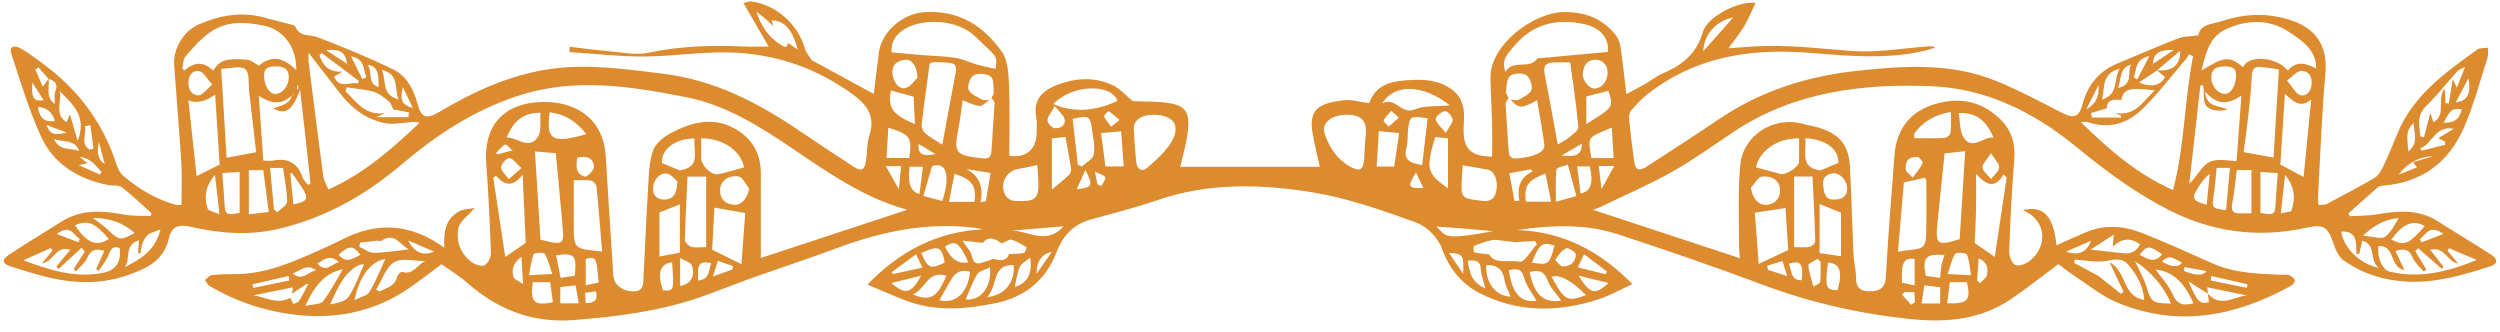 <svg width="188" height="25" viewBox="0 0 188 25" fill="none" xmlns="http://www.w3.org/2000/svg">
<g id="Divider">
<path id="Vector" d="M187.354 19.164C186.026 18.3 184.659 17.497 183.324 16.641C181.865 15.705 180.306 15.853 178.71 16.123C178.05 16.234 177.367 16.217 176.695 16.258C176.665 16.186 176.635 16.116 176.605 16.045C177.343 15.385 178.078 14.72 178.826 14.07C178.914 13.993 179.07 13.971 179.196 13.961C182.102 13.743 184.131 12.219 185.268 9.639C186.018 7.935 186.49 6.107 187.066 4.329C187.139 4.103 187.09 3.837 187.098 3.59C186.823 3.631 186.485 3.585 186.284 3.73C183.877 5.467 181.44 7.184 180.27 10.085C179.925 10.938 179.565 11.787 179.168 12.618C179.024 12.917 178.804 13.242 178.528 13.403C177.369 14.079 176.179 14.704 174.989 15.329C174.821 15.417 174.597 15.394 174.362 15.429C174.338 15.201 174.302 15.047 174.31 14.894C174.485 11.763 174.593 8.628 174.871 5.506C175.042 3.587 174.266 2.219 172.41 1.569C170.625 0.944 168.876 0.998 167.107 1.583C166.372 1.827 165.467 1.779 165.317 2.662C164.727 2.74 164.233 2.715 163.812 2.879C162.285 3.472 160.786 4.138 159.269 4.758C157.831 5.346 156.973 6.413 156.588 7.884C156.349 8.794 155.949 8.929 155.111 8.504C153.461 7.665 151.821 6.782 150.11 6.086C146.701 4.701 143.146 4.943 139.583 5.334C135.848 5.742 132.384 6.849 129.261 8.964C127.484 10.168 125.682 11.333 123.878 12.497C123.224 12.919 122.983 12.809 122.881 12.074C122.736 11.029 122.609 9.981 122.505 8.931C122.484 8.721 122.543 8.44 122.677 8.287C123.058 7.852 123.463 7.422 123.918 7.065C127.428 4.307 131.548 3.636 135.829 3.956C138.832 4.183 141.802 4.511 144.773 3.807C145.03 3.744 145.279 3.652 145.531 3.574C145.333 3.448 145.178 3.475 145.024 3.486C143.097 3.622 141.154 3.977 139.25 3.834C136.767 3.646 134.298 3.333 131.802 3.499C131.207 3.539 130.612 3.585 129.977 3.631C130.401 3.045 130.819 2.541 131.153 1.985C131.479 1.438 131.72 0.839 132.019 0.223C130.792 0.034 128.389 1.232 128.052 2.41C127.578 4.07 126.481 4.902 125.031 5.525C124.548 5.732 124.127 6.076 123.668 6.341C123.242 6.586 122.802 6.81 122.302 7.077C122.152 5.834 122.033 4.688 121.867 3.547C121.819 3.226 121.698 2.874 121.497 2.627C120.522 1.428 119.288 0.91 117.683 0.904C115.328 0.893 112.025 3.379 112.082 5.888C112.106 7.021 112.178 8.155 112.206 9.288C112.226 10.118 112.21 10.949 112.21 11.776C110.616 11.754 110.058 11.206 110.063 9.784C110.066 9.256 110.143 8.717 110.06 8.203C109.994 7.801 109.82 7.345 109.545 7.058C108.674 6.153 107.487 5.955 106.312 6.008C104.945 6.07 103.509 6.167 102.97 7.758C102.304 7.677 101.635 7.46 101.005 7.541C99.128 7.782 98.358 8.219 98.733 10.185C98.882 10.978 99.076 11.76 99.248 12.541H88.76C88.956 11.657 89.216 10.796 89.323 9.914C89.493 8.502 89.168 7.981 88.04 7.775C87.062 7.597 86.042 7.648 85.176 7.603C84.691 7.202 84.268 6.7 83.726 6.433C82.345 5.754 80.881 5.856 79.488 6.389C78.444 6.789 77.668 7.476 77.925 8.794C78.003 9.202 77.954 9.636 77.949 10.058C77.936 11.261 77.085 11.923 75.901 11.708C75.901 9.961 75.956 8.223 75.879 6.489C75.841 5.616 75.818 4.58 75.354 3.915C73.975 1.94 72.091 0.74 69.501 0.914C67.896 1.022 66.289 2.37 66.088 3.969C65.962 4.978 65.837 5.987 65.703 7.061C64.171 6.228 62.713 5.432 61.255 4.639C61.185 4.6 61.091 4.578 61.051 4.519C60.869 4.248 60.627 3.987 60.542 3.685C60.024 1.837 58.38 0.354 56.498 0.106C56.381 0.09 56.255 0.152 55.907 0.227C56.588 1.403 57.215 2.485 57.802 3.499C57.218 3.499 56.534 3.526 55.853 3.494C53.465 3.387 51.107 3.467 48.748 3.968C47.808 4.167 46.767 3.934 45.776 3.851C44.797 3.77 43.821 3.63 42.845 3.517C42.834 3.649 42.821 3.783 42.81 3.915C44.73 4.036 46.652 4.269 48.572 4.248C50.95 4.224 53.297 3.794 55.713 3.985C58.816 4.231 61.545 5.249 64.03 7.026C65.081 7.777 65.871 8.65 65.388 10.123C65.187 10.739 65.222 11.429 65.124 12.081C65.021 12.788 64.781 12.916 64.19 12.535C62.81 11.642 61.442 10.735 60.083 9.812C56.958 7.691 53.663 6 49.834 5.539C47.013 5.201 44.194 4.776 41.349 5.192C38.33 5.633 35.615 6.881 33.023 8.423C32.06 8.996 31.679 8.858 31.397 7.799C31.106 6.709 30.578 5.71 29.567 5.219C27.715 4.318 25.802 3.536 23.878 2.799C23.296 2.576 22.543 2.802 22.216 2.012C22.167 1.892 21.897 1.846 21.72 1.798C21.106 1.633 20.484 1.492 19.872 1.322C18.173 0.847 16.548 1.151 14.982 1.819C13.793 2.326 13.01 3.657 13.098 4.905C13.269 7.348 13.484 9.789 13.634 12.234C13.698 13.276 13.645 14.328 13.645 15.402C13.473 15.402 13.336 15.431 13.214 15.399C11.73 14.989 10.441 14.213 9.28 13.23C9.036 13.021 8.856 12.681 8.757 12.367C7.739 9.156 5.787 6.631 3.066 4.667C2.559 4.301 2.06 3.917 1.513 3.619C1.174 3.435 0.64 3.403 0.846 4.027C1.54 6.124 2.17 8.258 3.084 10.264C4.028 12.336 5.864 13.463 8.101 13.909C8.458 13.98 8.916 13.894 9.168 14.087C9.954 14.687 10.664 15.385 11.403 16.045C11.374 16.111 11.344 16.18 11.315 16.247C10.667 16.217 10.007 16.258 9.377 16.142C7.725 15.839 6.119 15.71 4.612 16.673C3.299 17.513 1.948 18.295 0.659 19.17C0.093 19.554 0.181 19.849 0.852 20.056C1.865 20.369 2.878 20.7 3.913 20.925C5.809 21.338 7.726 21.348 9.572 20.702C10.972 20.213 12.326 19.637 12.707 17.903C12.902 17.022 13.435 16.845 14.369 17.06C16.567 17.567 18.778 17.725 20.988 17.202C24.47 16.378 27.515 14.653 30.197 12.371C32.834 10.128 35.663 8.282 38.965 7.202C43.19 5.818 47.411 6.48 51.614 7.312C54.595 7.9 57.116 9.495 59.581 11.162C62.282 12.989 64.954 14.862 68.159 15.756C68.219 15.774 68.263 15.842 68.196 15.785C64.581 16.974 60.914 18.18 57.214 19.398C57.214 17.227 57.209 15.147 57.215 13.067C57.22 11.465 56.496 10.294 55.075 9.577C53.493 8.78 51.96 9.229 50.523 9.967C49.947 10.262 49.282 10.781 49.099 11.341C48.786 12.294 48.784 13.356 48.722 14.377C48.584 16.665 48.489 18.953 48.371 21.242C48.331 22.015 47.674 21.931 47.247 21.872C46.88 21.821 46.421 21.517 46.257 21.196C46.054 20.802 46.095 20.276 46.063 19.806C45.888 17.149 45.716 14.492 45.558 11.834C45.45 10.005 44.628 8.638 42.88 7.987C42.191 7.731 41.392 7.645 40.65 7.672C37.837 7.777 36.358 9.506 36.564 12.256C36.733 14.513 36.837 16.776 36.918 19.04C36.929 19.347 36.708 19.787 36.457 19.937C36.253 20.06 35.781 19.924 35.532 19.752C34.638 19.138 34.288 18.158 34.465 17.186C34.567 16.63 35.248 16.178 35.701 15.641C35.349 15.713 34.88 15.707 34.521 15.9C33.494 16.454 33.338 17.468 33.421 18.631C30.869 16.787 28.346 16.66 25.717 18.015C25.152 18.305 24.572 18.568 23.991 18.826C21.977 19.72 19.963 20.616 17.69 20.614C17.106 20.614 16.519 20.622 15.94 20.688C15.75 20.708 15.585 20.924 15.408 21.051C15.525 21.207 15.61 21.421 15.766 21.512C17.425 22.484 19.197 23.149 21.1 23.503C24.838 24.197 28.267 23.584 31.331 21.268C31.976 20.78 32.628 20.302 33.21 19.867C33.939 20.394 34.601 20.794 35.172 21.297C37.451 23.303 40.075 24.307 43.132 24.068C46.418 23.81 49.681 23.405 52.808 22.294C54.081 21.842 55.335 21.336 56.608 20.884C58.703 20.136 60.82 19.446 62.904 18.67C66.282 17.412 69.724 16.674 73.353 17.138C73.538 17.162 73.723 17.207 73.908 17.242C70.453 17.425 67.668 18.887 65.233 21.398C66.257 21.829 67.166 22.24 68.096 22.596C70.345 23.455 72.656 23.257 74.925 22.785C77.051 22.344 78.64 21.057 79.423 19.027C79.914 17.747 80.672 16.896 81.986 16.521C83.665 16.041 85.37 15.629 87.021 15.058C90.87 13.726 94.82 13.829 98.717 14.467C101.363 14.899 103.946 15.82 106.484 16.73C107.277 17.014 108.136 17.868 108.417 18.654C108.964 20.186 109.9 21.34 111.242 22.03C114.112 23.509 117.16 23.499 120.199 22.513C121.058 22.234 121.859 21.775 122.758 21.365C120.317 18.88 117.534 17.42 114.092 17.299C116.661 16.926 119.208 16.813 121.669 17.619C125.291 18.808 128.902 20.045 132.472 21.383C136.151 22.763 139.928 23.625 143.832 24.008C146.437 24.263 148.941 24.02 151.167 22.532C152.394 21.712 153.545 20.783 154.789 19.86C155.15 20.128 155.515 20.428 155.909 20.683C156.993 21.389 158.016 22.248 159.193 22.741C163.761 24.653 168.118 23.797 172.303 21.481C172.439 21.407 172.609 21.166 172.574 21.07C172.518 20.911 172.324 20.763 172.153 20.694C171.994 20.629 171.788 20.672 171.603 20.664C169.825 20.59 168.048 20.554 166.376 19.803C164.636 19.024 162.893 18.246 161.123 17.537C159.729 16.979 158.284 16.862 156.855 17.465C156.11 17.779 155.376 18.122 154.647 18.447C154.426 16.252 153.674 15.42 152.121 15.804C153.824 16.507 154.086 18.405 152.66 19.602C152.379 19.84 151.827 20.045 151.553 19.924C151.288 19.808 151.079 19.244 151.092 18.885C151.174 16.622 151.277 14.358 151.469 12.101C151.582 10.766 151.28 9.717 150.233 8.789C148.802 7.522 147.189 7.324 145.492 7.831C143.638 8.386 142.609 9.726 142.464 11.679C142.237 14.726 141.982 17.774 141.815 20.825C141.772 21.599 141.414 21.864 140.764 21.901C140.1 21.936 139.571 21.791 139.577 20.927C139.582 20.324 139.409 19.723 139.382 19.119C139.28 16.912 139.236 14.703 139.113 12.497C139.023 10.882 138.295 10.045 136.701 9.581C136.346 9.478 135.976 9.424 135.618 9.323C133.387 8.69 131.1 10.165 130.875 12.364C130.676 14.296 130.786 16.26 130.77 18.211C130.767 18.592 130.811 18.974 130.837 19.414C127.074 18.176 123.422 16.972 119.794 15.778C119.787 15.782 119.781 15.783 119.774 15.786C119.773 15.788 119.77 15.788 119.768 15.79C119.731 15.85 119.741 15.807 119.768 15.79C119.773 15.785 119.776 15.78 119.779 15.774C119.784 15.774 119.789 15.777 119.794 15.778C119.959 15.711 120.136 15.668 120.296 15.592C122.125 14.707 123.999 13.896 125.77 12.905C127.361 12.014 128.845 10.93 130.366 9.916C134.909 6.891 140.068 6.269 145.307 6.486C149.389 6.657 152.992 8.466 156.126 11.038C158.306 12.826 160.542 14.487 163.065 15.777C166.364 17.462 169.796 17.922 173.408 17.13C174.75 16.835 175.05 17.044 175.487 18.341C175.641 18.797 175.881 19.33 176.251 19.59C177.686 20.598 179.303 21.104 181.085 21.182C183.236 21.277 185.23 20.675 187.232 20.042C187.889 19.835 187.82 19.467 187.354 19.164ZM183.854 10.643C183.861 10.724 183.869 10.807 183.877 10.888C183.289 11.035 182.699 11.18 182.11 11.327C182.075 11.271 182.04 11.215 182.005 11.159C182.946 10.788 183.118 9.412 184.525 9.687C184.185 9.891 183.846 10.095 183.361 10.385C183.509 10.463 183.681 10.554 183.854 10.643ZM183.758 9.232C184.295 8.214 184.364 8.161 185.12 8.206C184.965 9.009 184.477 9.266 183.758 9.232ZM184.672 7.699C184.978 7.117 185.265 6.575 185.63 5.885C185.85 7.052 185.531 7.603 184.672 7.699ZM182.458 7.962C183.294 7.154 184.011 6.226 184.791 5.361C184.889 5.252 185.053 5.204 185.375 5.023C185.15 5.593 184.995 5.985 184.753 6.599C184.609 6.284 184.536 6.126 184.453 5.944C184.338 6.636 184.243 7.211 184.147 7.787C184.066 7.774 183.984 7.763 183.903 7.75C183.884 7.428 183.865 7.108 183.839 6.657C183.19 7.473 184.018 8.603 182.997 9.197C182.932 9.003 182.874 8.826 182.763 8.488C182.576 9.202 182.429 9.76 182.281 10.319C182.192 10.299 182.101 10.279 182.01 10.259C181.932 9.46 181.707 8.687 182.458 7.962ZM181.511 9.259C181.48 9.937 181.951 10.718 181.109 11.387C181.058 10.542 180.83 9.824 181.511 9.259ZM183 11.746C182.504 11.889 182.008 12.034 181.46 12.192C181.549 12.31 181.629 12.415 181.761 12.589C181.283 12.775 180.834 12.951 180.385 13.126C181.052 12.241 181.924 11.781 183 11.746ZM130.333 1.319C129.521 2.235 128.854 2.987 128.087 3.854C128.124 2.618 129.052 1.55 130.333 1.319ZM59.258 3.226C59.183 3.665 58.96 3.521 58.718 3.37C57.772 2.782 57.209 1.919 56.887 0.882C56.88 0.877 56.874 0.872 56.867 0.867C56.853 0.853 56.839 0.839 56.824 0.824C56.842 0.836 56.861 0.845 56.879 0.856C56.882 0.864 56.883 0.874 56.887 0.882C57.113 1.059 57.346 1.228 57.563 1.414C57.765 1.588 57.952 1.779 58.147 1.964L58.156 1.974C58.115 1.829 58.073 1.684 58.032 1.534C58.981 1.542 59.598 2.219 59.99 3.727C59.708 3.532 59.483 3.379 59.258 3.226ZM6.387 9.489C6.522 9.463 6.658 9.438 6.793 9.412C6.872 10.005 6.95 10.598 7.028 11.191C6.931 11.21 6.835 11.229 6.738 11.248C6.002 10.802 6.538 10.068 6.387 9.489ZM4.479 6.843C5.45 7.825 6.568 8.745 5.841 10.584C5.623 9.843 5.452 9.263 5.254 8.59C5.165 8.815 5.098 8.98 5.012 9.192C4.031 8.591 4.691 7.613 4.479 6.843ZM2.892 5.066C3.144 5.353 3.395 5.641 3.647 5.928C3.65 5.923 3.653 5.92 3.656 5.915C3.656 5.922 3.656 5.926 3.659 5.933C4.139 6.091 4.403 6.322 4.146 6.896C4.041 7.133 4.128 7.455 4.128 7.822C3.366 7.273 3.753 6.547 3.659 5.933C3.655 5.933 3.651 5.93 3.647 5.928C3.521 6.102 3.391 6.279 3.218 6.516C3.013 6.048 2.833 5.638 2.655 5.227C2.734 5.173 2.812 5.12 2.892 5.066ZM2.428 6.202C2.706 6.634 2.982 7.066 3.283 7.536C2.525 7.646 2.352 7.404 2.428 6.202ZM2.852 8.032C3.556 8.113 3.948 8.467 4.122 9.094C4.125 9.094 4.127 9.092 4.13 9.092C4.162 9.116 4.194 9.14 4.224 9.162C4.19 9.141 4.157 9.119 4.123 9.097C4.123 9.097 4.123 9.096 4.122 9.094C3.337 9.226 2.966 8.848 2.852 8.032ZM3.501 9.396C4.071 9.613 4.551 9.796 5.031 9.978C3.974 10.177 3.768 10.09 3.501 9.396ZM4.069 10.463C4.835 10.711 5.635 10.474 5.953 11.365C5.371 11.08 4.501 11.429 4.069 10.463ZM7.517 13.129C7.033 12.914 6.548 12.699 5.926 12.423C6.21 12.356 6.339 12.324 6.568 12.27C6.393 12.125 6.277 12.028 5.986 11.787C6.918 11.924 7.208 12.508 7.631 12.921C7.592 12.991 7.556 13.061 7.517 13.129ZM7.433 10.691C7.604 11.32 7.728 11.784 7.876 12.337C7.4 12.052 7.252 11.504 7.433 10.691ZM8.183 17.973C7.242 18.571 6.533 18.282 5.64 16.939C6.588 16.518 7.155 16.749 8.183 17.973ZM6.001 17.959C5.967 18.045 5.935 18.133 5.902 18.219C5.417 18.034 4.932 17.851 4.273 17.599C5.321 16.799 5.529 17.717 6.001 17.959ZM7.699 20.528C5.648 20.912 3.736 20.321 1.76 19.57C2.446 19.266 3.131 18.96 3.817 18.655C3.863 18.718 3.908 18.78 3.954 18.842C3.706 19.14 3.457 19.438 3.147 19.808C4.029 19.698 4.175 18.431 5.285 18.78C4.911 19.234 4.573 19.644 4.237 20.053C4.291 20.111 4.344 20.168 4.398 20.225C4.978 19.696 5.56 19.167 6.143 18.636C6.221 18.732 6.301 18.828 6.38 18.922C6.101 19.357 5.822 19.792 5.543 20.225C5.597 20.284 5.653 20.343 5.709 20.402C6.001 20.069 6.395 19.779 6.559 19.393C6.812 18.8 7.171 18.662 7.849 18.859C7.64 19.328 7.436 19.784 7.232 20.241C7.294 20.284 7.356 20.329 7.417 20.372C7.685 19.95 8.025 19.554 8.2 19.097C8.368 18.657 8.556 18.485 9.002 18.654C9.135 19.725 8.698 20.342 7.699 20.528ZM8.135 17.296C7.82 16.996 7.454 16.752 6.983 16.384C8.267 16.408 9.261 16.743 10.12 17.521C9.053 18.11 8.967 18.088 8.135 17.296ZM9.353 20.098C9.889 19.562 9.253 18.407 10.459 18.074C10.425 18.491 10.404 18.757 10.383 19.022C10.444 19.04 10.505 19.055 10.565 19.073C10.604 18.837 10.602 18.588 10.688 18.372C10.789 18.115 10.918 17.833 11.12 17.659C11.323 17.485 11.631 17.433 12.069 17.256C11.666 18.872 10.543 19.507 9.353 20.098ZM30.293 6.561C30.524 7.036 30.756 7.511 31.043 8.101C29.976 7.882 30.169 7.184 30.293 6.561ZM25.982 6.864C26.011 6.765 26.039 6.666 26.068 6.566C26.755 6.674 27.462 6.715 28.122 6.912C28.543 7.034 28.91 7.366 29.269 7.645C29.405 7.752 29.446 7.976 29.572 8.23C29.891 8.289 30.32 8.368 30.749 8.448C30.736 8.569 30.724 8.69 30.711 8.811H28.296C28.668 8.635 28.816 8.563 28.966 8.493C27.467 8.741 26.806 7.662 25.982 6.864ZM29.983 7.481C28.65 7.12 29.076 6.08 28.717 5.254C30.084 5.603 29.617 6.663 29.983 7.481ZM28.462 6.558C27.559 6.22 28.065 5.385 27.629 4.868C28.317 4.97 28.513 5.402 28.462 6.558ZM27.55 5.804C27.451 5.855 27.352 5.906 27.251 5.957C26.988 5.428 26.725 4.898 26.395 4.235C27.481 4.435 27.302 5.254 27.55 5.804ZM26.108 4.808C26.108 4.808 26.116 4.812 26.121 4.816C26.124 4.822 26.125 4.828 26.127 4.835C26.152 4.849 26.178 4.865 26.205 4.881C26.186 4.881 26.159 4.89 26.151 4.882C26.14 4.87 26.133 4.852 26.127 4.835C26.122 4.831 26.116 4.828 26.111 4.825C26.109 4.819 26.109 4.814 26.108 4.808C25.602 4.474 25.097 4.143 24.524 3.767C25.631 3.685 25.958 3.913 26.108 4.808ZM24.17 3.972C25.111 4.68 26.052 5.388 26.993 6.095C26.966 6.156 26.939 6.218 26.91 6.28C26.328 6.113 25.546 6.738 25.122 5.767C25.285 5.67 25.43 5.582 25.755 5.388C24.677 5.445 24.27 4.892 24.028 4.157C24.076 4.095 24.122 4.035 24.17 3.972ZM22.341 6.429H22.43V6.722H22.341V6.429ZM13.709 5.169C13.777 4.867 13.752 4.486 13.931 4.272C15.69 2.176 16.824 1.282 19.888 1.94C21.371 2.257 22.322 3.622 22.28 5.286C21.239 4.232 20.382 4.18 19.471 4.935C19.132 4.755 18.872 4.513 18.593 4.49C17.002 4.358 16.516 4.525 16.026 5.318C15.347 4.605 14.61 4.65 13.861 5.306C13.809 5.262 13.758 5.216 13.709 5.169ZM22.101 7.152C22.092 7.165 22.071 7.168 22.055 7.175C22.057 7.143 22.058 7.111 22.06 7.08C22.076 7.088 22.09 7.098 22.105 7.106C22.105 7.122 22.109 7.143 22.101 7.152ZM21.715 5.861C21.695 6.511 21.205 7.074 20.674 7.06C20.229 7.049 19.859 6.397 19.856 5.697C19.853 5.048 20.27 4.989 20.76 4.994C21.097 4.984 21.363 5.051 21.529 5.23C21.564 5.267 21.594 5.31 21.62 5.356C21.688 5.483 21.722 5.651 21.715 5.861ZM15.955 6.357C15.514 6.731 15.24 7.162 14.955 7.168C14.409 7.182 14.155 6.717 14.17 6.18C14.184 5.652 14.511 5.246 15.002 5.356C15.321 5.426 15.548 5.906 15.955 6.357ZM15.618 15.688C15.312 14.801 15.481 13.957 16.165 13.145C16.277 14.13 16.379 15.023 16.503 16.113C16.136 15.946 15.685 15.882 15.618 15.688ZM14.786 13.241C14.586 11.408 14.382 9.522 14.168 7.554C14.787 7.79 15.458 7.642 16.181 7.109C16.293 8.874 16.401 10.568 16.516 12.377C16.096 12.586 15.475 12.897 14.786 13.241ZM18.022 16.006C16.969 16.209 16.919 16.163 16.87 15.125C16.837 14.422 16.766 13.722 16.712 13.01C17.074 12.989 17.505 12.964 18.022 12.933V16.006ZM17.042 11.862C16.905 9.629 16.771 7.445 16.634 5.222C16.679 5.193 16.701 5.168 16.723 5.166C17.318 5.157 18.12 4.916 18.451 5.206C18.789 5.501 18.669 6.319 18.739 6.908C18.915 8.392 19.084 9.878 19.266 11.445C18.524 11.583 17.841 11.712 17.042 11.862ZM18.714 16.115V12.798H19.8C19.931 13.805 20.061 14.811 20.208 15.941C19.723 15.998 19.274 16.049 18.714 16.115ZM20.848 15.963C20.767 15.892 20.685 15.822 20.604 15.75C20.508 14.734 20.414 13.719 20.312 12.63H21.288C21.401 13.475 21.585 14.325 21.589 15.174C21.589 15.436 21.109 15.7 20.848 15.963ZM22.061 15.374C21.98 14.57 21.905 13.823 21.83 13.074C21.87 13.05 21.91 13.024 21.95 13C22.203 13.367 22.471 13.727 22.711 14.105C23.242 14.946 23.138 15.154 22.061 15.374ZM23.16 13.902C23.028 13.727 22.841 13.571 22.773 13.375C22.412 12.326 21.731 11.857 20.602 12.065C20.296 12.12 19.972 12.073 19.803 12.073C19.693 10.493 19.583 8.933 19.46 7.197C20.337 7.79 21.128 7.936 21.928 7.194C21.875 7.627 21.409 7.94 20.529 8.132C21.412 8.689 22.003 8.332 22.564 6.733C22.717 8.08 22.851 9.227 22.979 10.377C23.105 11.52 23.226 12.664 23.35 13.807C23.286 13.839 23.224 13.87 23.16 13.902ZM24.693 14.253C24.55 13.894 24.357 13.596 24.314 13.276C23.929 10.409 23.57 7.538 23.208 4.669C23.186 4.492 23.205 4.312 23.205 3.971C24.066 5.08 24.83 6.065 25.594 7.049C26.465 8.169 27.566 8.992 28.964 9.264C29.605 9.388 30.306 9.215 30.979 9.176C31.154 9.167 31.33 9.154 31.54 9.243C29.48 11.199 27.382 13.043 24.693 14.253ZM27.066 18.246C27.5 18.195 27.934 18.141 28.369 18.098C28.47 18.086 28.61 18.16 28.676 18.115C29.652 17.434 30.033 18.365 30.738 18.754C29.733 18.863 28.916 19.009 28.1 19.011C27.743 19.011 27.385 18.721 27.028 18.561C27.041 18.456 27.054 18.351 27.066 18.246ZM27.111 19.169C26.551 19.411 26.017 19.876 25.471 19.146C26.267 18.44 26.55 18.439 27.111 19.169ZM25.5 19.712C24.92 19.843 24.505 20.555 23.872 19.819C24.393 19.478 24.845 19.122 25.5 19.712ZM23.768 20.345C23.218 20.375 22.762 21.199 22.007 20.571C22.655 20.308 23.148 19.798 23.768 20.345ZM18.991 21.384C19.897 21.172 20.803 20.96 21.709 20.748C21.725 20.861 21.739 20.976 21.755 21.091C20.851 21.277 19.947 21.464 19.042 21.649C19.025 21.561 19.007 21.472 18.991 21.384ZM22.061 22.866C21.982 22.709 21.904 22.551 21.824 22.393L21.813 22.407C21.813 22.407 21.816 22.399 21.819 22.396C20.835 22.948 19.955 22.32 19.044 22.213C20.03 22.012 21.011 21.813 22.018 21.607C21.998 21.795 21.983 21.941 21.967 22.085C21.971 22.084 21.972 22.082 21.975 22.079C22.323 21.845 22.672 21.609 23.018 21.373C23.079 21.363 23.138 21.354 23.197 21.346C23.172 21.389 23.145 21.432 23.117 21.477C22.912 21.864 22.723 22.262 22.487 22.631C22.409 22.75 22.207 22.79 22.061 22.866ZM22.961 23.008C23.631 21.531 24.377 20.546 25.787 20.241C25.296 21.059 24.864 21.91 24.293 22.658C24.109 22.898 23.559 22.865 22.961 23.008ZM24.818 22.892C25.373 21.749 25.792 20.565 26.963 19.947C27.081 19.884 27.239 19.894 27.381 19.876C27.384 19.872 27.385 19.868 27.387 19.864C27.395 19.843 27.401 19.822 27.409 19.801C27.406 19.825 27.403 19.849 27.4 19.875C27.393 19.876 27.387 19.876 27.381 19.876C27.004 20.699 26.707 21.576 26.212 22.32C25.971 22.68 25.347 22.787 24.818 22.892ZM26.658 22.569C27.022 20.743 27.958 19.597 28.969 19.486C28.593 20.296 28.253 21.167 27.782 21.964C27.617 22.242 27.127 22.329 26.658 22.569ZM30.227 20.437C30.156 20.412 29.907 20.643 29.873 20.785C29.698 21.539 29.054 21.663 28.507 21.923C28.432 21.873 28.358 21.826 28.283 21.776C28.725 21.065 29.012 20.101 29.652 19.715C30.234 19.365 31.199 19.64 31.995 19.64C31.385 19.854 31.086 20.742 30.227 20.437ZM30.69 18.082C31.417 18.394 32.03 18.657 32.642 18.92C31.775 19.269 31.172 18.99 30.69 18.082ZM44.662 12.54C44.676 12.787 44.154 13.322 43.989 13.281C43.282 13.109 43.3 12.498 43.417 11.849C44.086 11.698 44.62 11.849 44.662 12.54ZM41.336 8.442C42.462 8.587 43.338 9.106 44.089 10.087C41.528 10.825 41.039 10.522 41.336 8.442ZM41.797 11.518C41.982 13.52 42.18 15.471 42.336 17.427C42.4 18.238 42.233 18.357 41.446 18.215C41.189 18.169 40.939 18.093 40.642 18.018C40.502 15.777 40.368 13.611 40.229 11.387C40.869 11.44 41.333 11.48 41.797 11.518ZM37.985 10.864C38.067 10.821 38.343 11.146 38.534 11.311C38.542 11.307 38.548 11.306 38.556 11.304C38.587 11.335 38.618 11.363 38.649 11.392C38.614 11.367 38.577 11.343 38.542 11.317C38.539 11.316 38.537 11.312 38.534 11.311C38.164 11.408 37.794 11.507 37.424 11.606C37.382 11.572 37.341 11.54 37.299 11.508C37.523 11.282 37.717 11.005 37.985 10.864ZM39.212 12.637C38.807 12.991 38.534 13.228 38.261 13.467C38.052 13.172 37.698 12.886 37.682 12.581C37.669 12.347 38.081 11.894 38.304 11.894C38.558 11.893 38.813 12.288 39.212 12.637ZM38.614 20.833C38.472 20.318 38.535 19.806 39.213 19.319C39.258 20.05 39.29 20.589 39.334 21.352C38.993 21.116 38.665 21.013 38.614 20.833ZM37.996 19.326C37.679 17.224 37.387 15.294 37.095 13.365C37.164 13.317 37.232 13.268 37.301 13.22C37.953 13.98 38.596 14.07 39.304 13.129C39.387 14.989 39.459 16.639 39.531 18.262C39.046 18.598 38.607 18.902 37.996 19.326ZM38.106 10.329C38.641 9.044 39.389 8.475 40.644 8.483C40.591 9.106 40.748 9.867 40.441 10.313C39.772 11.284 38.91 10.348 38.106 10.329ZM40.134 19.113C40.181 18.998 40.886 18.958 40.96 19.079C41.215 19.507 41.327 20.018 41.529 20.602C40.869 20.638 40.43 20.662 39.779 20.697C39.899 20.096 39.944 19.575 40.134 19.113ZM40.067 21.222H41.373C41.438 21.712 41.508 22.219 41.577 22.723C40.169 23.037 39.839 22.685 40.067 21.222ZM41.819 19.202C43.194 18.982 43.392 19.196 43.221 20.735C42.878 20.785 42.524 20.837 42.159 20.89C42.041 20.305 41.931 19.754 41.819 19.202ZM42.135 22.811V21.59C42.521 21.545 42.878 21.505 43.287 21.457C43.368 21.928 43.438 22.331 43.521 22.811H42.135ZM44.046 22.787C44.03 22.541 44.014 22.318 43.995 22.022C44.279 21.983 44.523 21.948 44.808 21.909C44.987 22.605 44.678 22.796 44.046 22.787ZM44.049 21.456V19.481C44.92 19.166 44.84 19.623 45.027 21.242C44.698 21.314 44.421 21.375 44.049 21.456ZM43.148 16.516C43.15 15.492 43.148 14.467 43.148 13.556C43.599 13.556 44.012 13.514 44.406 13.576C44.579 13.604 44.835 13.835 44.851 13.996C45.017 15.613 45.14 17.235 45.28 18.92C43.102 18.651 43.142 18.858 43.148 16.516ZM52.73 10.405C54.384 10.388 55.721 11.363 55.955 12.586C55.304 12.761 54.668 12.972 54.016 13.098C53.481 13.201 52.719 12.425 52.729 11.865C52.737 11.395 52.73 10.925 52.73 10.405ZM52.226 10.413C52.132 11.357 52.738 12.573 51.123 12.814C50.655 12.623 50.225 12.446 49.785 12.265C49.7 11.245 50.748 10.421 52.226 10.413ZM49.107 14.157C49.107 13.542 49.658 12.922 50.177 13.061C50.507 13.149 50.769 13.498 50.938 13.63C50.912 14.647 50.56 15.028 49.92 15.004C49.362 14.985 49.108 14.683 49.107 14.157ZM49.847 21.835C49.413 20.535 49.635 19.806 50.544 19.735C50.703 21.968 50.66 21.873 49.847 21.835ZM51.124 19C50.721 19.075 50.194 19.173 49.59 19.288V15.975C50.129 15.761 50.606 15.573 51.124 15.369V19ZM51.148 21.512V19.401C51.547 19.64 51.963 19.744 52.029 19.956C52.292 20.801 51.958 21.34 51.148 21.512ZM51.981 18.56C51.781 18.502 51.501 18.215 51.504 18.037C51.539 16.464 51.628 14.892 51.703 13.282H53.105V18.582C52.649 18.582 52.293 18.648 51.981 18.56ZM52.499 21.096C52.432 19.806 52.577 19.615 53.483 19.781C53.268 20.288 53.408 21.018 52.499 21.096ZM55.072 20.272C54.671 20.413 54.271 20.555 53.615 20.787C53.781 20.265 53.883 19.943 53.986 19.62C54.362 19.747 54.738 19.873 55.116 20.001C55.1 20.09 55.086 20.181 55.072 20.272ZM55.753 19.867C55.062 19.524 54.416 19.204 53.553 18.777C53.603 17.871 53.666 16.692 53.725 15.613C54.446 15.74 55.127 15.86 56.043 16.022C55.952 17.219 55.852 18.566 55.753 19.867ZM55.22 15.399C54.593 15.358 54.18 15.048 54.147 14.377C54.113 13.692 54.687 13.15 55.533 13.27C55.839 13.314 56.072 13.861 56.338 14.178C56.199 14.915 55.762 15.436 55.22 15.399ZM84.032 7.589C82.415 8.34 80.793 8.51 79.196 7.823C80.662 6.325 83.567 6.268 84.032 7.589ZM84.193 9.022C83.881 9.269 83.716 9.398 83.552 9.529C83.37 9.274 83.152 9.035 83.029 8.754C82.997 8.681 83.342 8.344 83.364 8.359C83.621 8.523 83.849 8.732 84.193 9.022ZM79.327 7.979C79.696 8.458 80.011 8.692 80.061 8.972C80.153 9.478 79.692 9.671 79.306 9.639C79.099 9.621 78.767 9.255 78.769 9.047C78.77 8.77 79.04 8.494 79.327 7.979ZM76.554 12.707C77.016 12.634 77.474 12.521 78.011 12.409C78.032 12.739 78.048 13.018 78.066 13.298C78.179 14.97 77.962 15.198 76.26 15.103C76.059 15.091 75.804 14.953 75.684 14.792C75.099 14.008 75.598 12.857 76.554 12.707ZM67.772 2.359C69.231 1.258 72.051 1.459 73.348 2.751C73.667 3.067 74 3.367 74.321 3.682C74.972 4.321 74.968 4.325 74.873 5.177C74.373 5.064 73.904 4.978 73.448 4.849C72.901 4.694 72.376 4.431 71.822 4.344C71.018 4.218 70.195 4.213 69.381 4.148C68.651 4.087 67.922 4.015 67.056 3.936C66.987 3.407 67.174 2.812 67.772 2.359ZM73.874 7.498C73.495 7.284 72.975 7.082 72.841 6.746C72.724 6.459 72.963 5.793 73.233 5.652C73.568 5.48 74.209 5.531 74.506 5.759C74.747 5.944 74.695 6.531 74.731 6.942C74.742 7.076 74.619 7.221 74.557 7.359C74.64 7.49 74.798 7.624 74.791 7.75C74.727 8.955 74.624 10.158 74.557 11.363C74.531 11.811 74.33 11.975 73.901 11.905C73.876 11.902 73.85 11.9 73.823 11.897C71.825 11.681 71.711 11.518 72.088 9.581C72.222 8.891 72.297 8.19 72.391 7.541C72.817 7.696 73.235 7.932 73.668 7.971C73.895 7.992 74.152 7.685 74.397 7.517H74.399C74.399 7.517 74.404 7.511 74.407 7.508C74.225 7.509 74.011 7.575 73.874 7.498ZM69.078 10.817C69.523 11.089 69.935 11.339 70.345 11.59C69.335 11.792 69.018 11.575 69.078 10.817ZM68.992 5.853C68.794 6.033 68.502 6.491 68.104 6.618C67.609 6.778 67.121 6.111 67.109 5.445C67.096 4.792 67.523 4.565 68.064 4.497C68.544 4.436 68.99 4.984 68.992 5.853ZM66.995 6.805C67.542 6.953 68.027 7.084 68.702 7.267C68.729 7.807 68.764 8.533 68.805 9.339C67.089 8.603 66.759 8.104 66.995 6.805ZM67.597 14.234C67.219 13.565 66.947 13.088 66.612 12.495H67.761C67.713 13.013 67.667 13.496 67.597 14.234ZM66.668 11.883C66.715 11.1 66.758 10.359 66.801 9.604C68.447 10.106 68.593 10.318 68.381 11.883H66.668ZM69.145 14.591C68.473 14.414 68.228 13.729 68.408 12.536H69.404C69.317 13.217 69.234 13.877 69.145 14.591ZM70.863 15.115C70.402 14.994 69.935 14.87 69.432 14.736C69.654 13.987 69.858 13.297 70.093 12.498C71.338 12.077 71.388 13.541 70.863 15.115ZM70.86 10.879C70.4 10.581 69.978 10.354 69.619 10.055C69.447 9.911 69.282 9.615 69.306 9.409C69.483 7.847 69.708 6.288 69.911 4.785C70.054 4.72 70.101 4.68 70.148 4.68C72.257 4.685 72 4.683 71.676 6.472C71.416 7.905 71.147 9.334 70.86 10.879ZM73.276 15.181H71.365C71.512 14.432 71.644 13.754 71.778 13.07C73.093 13.478 73.46 14.003 73.276 15.181ZM73.742 15.203C73.959 14.082 73.681 13.233 72.675 12.718C73.231 12.806 73.788 12.893 74.49 13.003C74.365 13.749 74.252 14.438 74.139 15.125C74.007 15.152 73.874 15.178 73.742 15.203ZM73.92 18.259C74.236 17.831 74.7 17.83 75.327 18.303C75.624 18.185 75.877 17.98 76.062 18.029C76.464 18.139 76.834 18.373 77.201 18.584C77.217 18.595 77.101 18.992 76.999 19.017C76.68 19.094 76.338 19.076 75.874 19.103C75.769 19.529 75.359 19.671 74.761 19.471C74.644 19.433 74.474 19.575 74.324 19.605C73.841 19.703 73.26 20.179 73.07 19.212C73.005 18.882 72.7 18.598 72.381 18.098C72.984 18.16 73.41 18.204 73.92 18.259ZM72.822 19.723C72.089 19.876 71.505 19.488 71.07 18.56C71.895 17.93 72.206 18.408 72.822 19.723ZM71.042 19.75C69.957 20.262 69.772 20.19 69.286 19.025C70.565 18.423 70.836 18.542 71.042 19.75ZM68.885 19.121C69.083 19.532 69.201 19.777 69.365 20.12C68.558 20.3 67.847 20.458 67.137 20.616C67.112 20.567 67.086 20.517 67.061 20.466C67.628 20.047 68.196 19.629 68.885 19.121ZM67.03 21.282C67.743 21.107 68.456 20.931 69.27 20.731C68.53 22.073 68.102 22.207 67.03 21.282ZM68.657 22.143C69.592 21.751 69.758 20.297 71.169 20.735C70.475 22.379 69.965 22.685 68.657 22.143ZM70.644 22.58C70.955 22.031 71.257 21.469 71.589 20.924C71.901 20.41 72.37 20.27 72.943 20.431C72.812 21.999 71.85 22.878 70.644 22.58ZM72.619 22.519C72.895 21.891 73.121 21.22 73.483 20.63C73.641 20.375 74.08 20.292 74.444 20.104C74.601 21.601 73.718 22.645 72.619 22.519ZM74.228 22.334C75.061 21.512 74.544 19.897 76.216 19.93C76.372 21.139 75.563 22.25 74.228 22.334ZM76.306 21.574C76.431 21.054 76.491 20.53 76.692 20.069C76.807 19.805 77.153 19.642 77.471 19.368C77.662 20.614 77.23 21.327 76.306 21.574ZM77.948 20.589C77.945 19.659 78.33 19.109 79.102 18.939C78.702 19.511 78.386 19.962 77.948 20.589ZM76.018 17.35C77.284 17.243 78.555 17.135 79.986 17.015C78.668 18.504 77.287 17.291 76.018 17.35ZM80.37 13.171C80.01 13.514 79.616 13.819 79.102 14.252V10.404C79.431 10.37 79.761 10.338 80.121 10.302C80.268 11.1 80.426 11.899 80.547 12.702C80.57 12.849 80.482 13.064 80.37 13.171ZM80.968 14.232C81.198 13.722 81.375 13.33 81.622 12.782C82.22 13.968 82.163 14.097 80.968 14.232ZM82.249 11.626C82.189 11.969 81.668 12.229 81.356 12.525C81.254 12.479 81.153 12.431 81.053 12.383C80.922 11.233 80.791 10.08 80.662 8.952C81.868 8.644 81.991 8.714 82.123 9.757C82.203 10.38 82.358 11.03 82.249 11.626ZM82.823 13.987C82.724 13.949 82.624 13.912 82.525 13.874C82.479 13.635 82.433 13.396 82.338 12.911C82.728 13.11 83.086 13.191 83.114 13.333C83.15 13.526 82.932 13.767 82.823 13.987ZM83.128 12.514C83.018 11.663 82.911 10.841 82.802 10.008C83.233 9.97 83.697 9.929 84.31 9.875C84.369 10.688 84.434 11.569 84.504 12.514H83.128ZM88.083 10.684C87.641 11.419 86.953 12.031 86.291 12.6C85.855 12.975 85.493 12.721 85.441 12.16C85.364 11.351 85.297 10.538 85.262 9.725C85.232 9.03 85.83 8.619 86.788 8.63C88.249 8.647 88.819 9.462 88.083 10.684ZM102.699 10.208C102.635 10.781 102.623 11.36 102.586 11.937C102.53 12.804 102.251 12.943 101.482 12.503C100.506 11.944 99.951 11.057 99.61 10.043C99.35 9.271 100.109 8.638 101.232 8.63C102.401 8.622 102.825 9.09 102.699 10.208ZM158.63 19.707C159.048 20.589 159.37 21.268 159.692 21.947C159.627 21.996 159.561 22.046 159.496 22.095C158.917 21.633 158.336 21.171 157.804 20.748C157.178 20.415 156.579 20.095 155.979 19.774C155.992 19.69 156.005 19.604 156.017 19.519C156.821 19.567 157.654 19.763 158.423 19.618C159.065 19.497 159.611 19.393 160.043 19.905C160.67 20.646 161.171 21.469 161.238 22.545C159.601 22.318 159.962 20.418 158.63 19.707ZM161.432 21.61C161.246 20.978 160.898 20.391 160.555 19.634C161.81 20.482 162.662 21.477 163.265 22.822C161.876 22.828 161.749 22.693 161.432 21.61ZM163.399 22.156C163.088 21.454 162.521 20.865 162.094 20.264C163.579 20.429 164.349 21.481 164.952 22.804C164.199 23.004 163.738 22.918 163.399 22.156ZM164.568 21.158C165.156 21.529 165.595 21.805 166.03 22.081V22.078L166.037 22.084C166.037 22.084 166.032 22.082 166.03 22.081C166.057 22.293 166.084 22.508 166.112 22.725C165.421 22.886 165.263 22.741 164.568 21.158ZM166.29 20.751C167.198 20.96 168.105 21.171 169.014 21.381C168.998 21.469 168.982 21.556 168.968 21.644C168.062 21.461 167.158 21.279 166.254 21.096C166.266 20.981 166.277 20.866 166.29 20.751ZM168.959 22.213C167.994 22.305 166.992 23.174 166.038 22.085C166.024 21.941 166.008 21.795 165.987 21.607C166.997 21.813 167.979 22.014 168.959 22.213ZM164.265 20.079C164.799 20.178 165.332 20.278 165.928 20.39C165.694 20.741 165.13 20.737 164.236 20.377C164.246 20.278 164.255 20.178 164.265 20.079ZM164.086 19.763C163.795 20.131 163.294 20.099 162.585 19.669C163.148 19.041 163.596 19.515 164.086 19.763ZM162.587 19.121C162.032 19.843 161.478 19.467 160.898 19.159C161.469 18.442 161.628 18.442 162.587 19.121ZM158.946 17.65C158.917 18.059 158.906 18.231 158.885 18.555C159.582 17.881 160.244 17.874 160.928 18.373C160.652 18.963 160.171 19.113 159.56 19.036C158.845 18.945 158.129 18.874 157.21 18.772C157.815 18.38 158.297 18.069 158.946 17.65ZM157.247 18.105C156.906 19.049 156.234 19.215 155.359 18.928C155.968 18.662 156.579 18.396 157.247 18.105ZM143.716 22.916C143.486 22.661 143.258 22.406 143.028 22.152C143.086 22.09 143.143 22.03 143.201 21.968H143.961C143.976 22.24 143.988 22.482 144.001 22.726C143.906 22.788 143.811 22.852 143.716 22.916ZM143.982 19.47V21.465C143.612 21.383 143.317 21.317 143.03 21.253C142.968 19.723 143.158 19.368 143.982 19.47ZM145.901 22.822H144.508C144.574 22.357 144.631 21.955 144.701 21.464C145.119 21.51 145.496 21.553 145.901 21.598V22.822ZM145.996 19.969C145.942 20.248 145.933 20.535 145.894 20.896C145.484 20.839 145.148 20.793 144.819 20.747C144.548 19.366 144.794 19.071 146.225 19.172C146.143 19.451 146.046 19.706 145.996 19.969ZM146.43 22.809C146.5 22.243 146.561 21.736 146.625 21.22H147.914C148.223 22.569 147.982 22.86 146.43 22.809ZM146.467 20.605C146.673 20.001 146.765 19.492 147.027 19.092C147.115 18.96 147.861 19.012 147.915 19.143C148.103 19.588 148.116 20.104 148.215 20.7C147.595 20.667 147.159 20.643 146.467 20.605ZM149.411 20.699C149.363 20.92 149.075 21.093 148.894 21.287C148.826 21.226 148.756 21.167 148.686 21.108C148.719 20.573 148.754 20.037 148.792 19.43C149.483 19.717 149.513 20.219 149.411 20.699ZM150.665 13.112C150.743 13.195 150.821 13.276 150.899 13.357C150.611 15.284 150.323 17.211 150.009 19.319C149.419 18.914 149 18.623 148.496 18.276C148.529 17.525 148.58 16.687 148.598 15.849C148.617 15.005 148.603 14.162 148.603 13.072C149.331 13.88 149.997 14.264 150.665 13.112ZM150.335 12.591C150.296 12.903 149.945 13.176 149.729 13.466C149.499 13.179 149.129 12.909 149.084 12.595C149.049 12.34 149.403 12.031 149.727 11.52C150.035 12.028 150.368 12.332 150.335 12.591ZM149.91 10.343C149.134 10.264 148.354 11.316 147.687 10.378C147.351 9.903 147.414 9.146 147.293 8.499C148.575 8.446 149.344 9.017 149.91 10.343ZM147.78 11.368C147.641 13.601 147.507 15.769 147.368 17.983C145.666 18.51 145.532 18.408 145.698 16.727C145.866 15.029 146.048 13.333 146.233 11.537C146.63 11.494 147.113 11.441 147.78 11.368ZM146.703 8.419C146.703 9.003 146.738 9.5 146.681 9.986C146.663 10.136 146.395 10.364 146.231 10.373C145.48 10.415 144.725 10.391 143.971 10.391C143.961 10.281 143.95 10.169 143.939 10.059C144.61 9.13 145.526 8.615 146.703 8.419ZM144.29 11.822C144.339 11.896 144.633 12.165 144.582 12.272C144.394 12.665 144.092 13.003 143.834 13.362C143.652 13.149 143.331 12.944 143.319 12.723C143.295 12.265 143.355 11.735 144.29 11.822ZM143.172 13.721C143.706 13.6 144.196 13.49 144.746 13.367C144.773 13.429 144.861 13.537 144.861 13.646C144.866 14.959 144.882 16.273 144.847 17.584C144.821 18.566 144.657 18.697 143.681 18.791C143.394 18.818 143.11 18.874 142.727 18.931C142.878 17.152 143.028 15.409 143.172 13.721ZM132.95 20.294C132.932 20.189 132.913 20.085 132.896 19.982C133.279 19.864 133.661 19.747 134.044 19.629C134.141 19.947 134.239 20.264 134.39 20.759C133.771 20.558 133.361 20.426 132.95 20.294ZM132.253 19.845C132.159 18.574 132.057 17.215 131.964 15.997C132.834 15.863 133.518 15.758 134.272 15.643C134.336 16.647 134.409 17.809 134.472 18.805C133.639 19.196 132.982 19.503 132.253 19.845ZM135.494 21.075C134.601 21.078 134.762 20.308 134.515 19.83C135.416 19.556 135.614 19.816 135.494 21.075ZM136.878 21.203C136.862 21.336 136.543 21.435 136.365 21.55C136.226 21.019 136.033 20.493 135.987 19.953C135.974 19.814 136.422 19.634 136.657 19.473C136.74 19.535 136.821 19.599 136.904 19.661C136.904 20.176 136.941 20.696 136.878 21.203ZM138.175 21.829C137.285 21.783 137.234 21.641 137.46 19.747C138.37 19.787 138.588 20.466 138.175 21.829ZM138.443 19.267C137.827 19.175 137.264 19.092 136.835 19.028V15.34C137.382 15.562 137.87 15.761 138.443 15.994V19.267ZM138.902 14.14C138.921 14.696 138.614 15.001 137.952 15.004C137.208 15.066 137.154 14.422 137.095 13.902C137.039 13.412 137.325 13.048 137.885 13.035C138.4 13.023 138.882 13.558 138.902 14.14ZM135.76 10.389C137.349 10.498 138.267 11.217 138.248 12.248C137.792 12.441 137.341 12.632 136.893 12.82C135.312 12.614 135.862 11.397 135.76 10.389ZM136.303 13.274C136.378 14.9 136.462 16.524 136.505 18.149C136.508 18.289 136.247 18.528 136.076 18.563C135.748 18.63 135.397 18.582 134.918 18.582V13.274H136.303ZM135.29 10.404C135.29 10.992 135.303 11.586 135.287 12.181C135.275 12.543 134.295 13.185 133.913 13.086C133.295 12.927 132.677 12.755 132.052 12.586C132.293 11.358 133.621 10.388 135.29 10.404ZM132.515 13.276C133.413 13.206 133.912 13.717 133.859 14.422C133.814 15.018 133.35 15.426 132.741 15.405C132.194 15.386 131.787 14.878 131.666 14.118C131.948 13.823 132.212 13.3 132.515 13.276ZM121.342 11.889H119.672C119.4 10.241 119.315 10.386 121.205 9.597C121.25 10.359 121.294 11.1 121.342 11.889ZM119.29 9.331V7.254C119.924 7.092 120.435 6.961 120.948 6.829C121.38 8.097 121.274 8.08 119.29 9.331ZM119.023 5.525C119.077 4.997 119.288 4.54 119.897 4.49C120.476 4.444 120.905 4.889 120.897 5.455C120.888 6.118 120.446 6.652 119.902 6.657C119.497 6.661 118.972 6.017 119.023 5.525ZM113.848 3.481C115.262 1.793 117.05 1.365 119.116 1.811C120.408 2.092 121.02 2.922 120.912 3.905C119.124 4.07 117.371 4.231 115.618 4.39C115.031 5.284 113.763 4.407 113.211 5.404C112.867 4.51 113.377 4.042 113.848 3.481ZM113.248 6.87C113.302 6.464 113.305 5.909 113.564 5.708C113.836 5.495 114.478 5.464 114.771 5.649C115.047 5.821 115.266 6.435 115.167 6.751C115.068 7.071 114.57 7.296 114.21 7.496C114.053 7.584 113.808 7.509 113.6 7.508L113.61 7.517L113.597 7.508C114.214 8.177 114.422 8.182 115.589 7.536C115.776 8.655 115.983 9.758 116.135 10.869C116.211 11.427 115.433 11.786 114.125 11.915C113.468 11.979 113.462 11.588 113.435 11.14C113.368 10.036 113.277 8.933 113.222 7.828C113.216 7.675 113.369 7.517 113.451 7.361C113.377 7.195 113.227 7.021 113.248 6.87ZM116.897 4.688C117.238 4.69 117.581 4.688 118.082 4.688C118.296 6.301 118.545 7.927 118.693 9.561C118.714 9.795 118.275 10.098 118.009 10.321C117.757 10.531 117.452 10.68 117.144 10.871C116.805 9.033 116.5 7.291 116.155 5.557C116.026 4.905 116.301 4.685 116.897 4.688ZM118.975 10.801C118.932 11.626 118.534 11.84 117.431 11.688C117.967 11.381 118.427 11.116 118.975 10.801ZM109.946 13.198C109.962 12.965 109.98 12.731 110.002 12.433C110.68 12.549 111.273 12.642 111.864 12.755C112.384 12.854 112.688 13.595 112.516 14.382C112.401 14.908 112.103 15.181 111.5 15.109C109.838 14.913 109.835 14.927 109.946 13.198ZM109.031 7.924C108.052 8.019 107.127 7.917 106.375 8.23C105.359 8.652 104.899 7.218 103.95 7.782C104.838 6.269 107.02 6.33 109.031 7.924ZM109.24 8.98C109.275 9.215 108.994 9.497 108.722 9.999C108.342 9.508 107.983 9.24 107.97 8.958C107.962 8.752 108.388 8.408 108.664 8.357C108.824 8.327 109.202 8.733 109.24 8.98ZM105.192 8.848C104.876 9.129 104.65 9.329 104.423 9.529C104.292 9.365 104.015 9.133 104.055 9.049C104.181 8.781 104.425 8.569 104.624 8.336C104.774 8.472 104.924 8.607 105.192 8.848ZM104.844 12.525H103.521C103.58 11.612 103.637 10.713 103.691 9.862C104.246 9.914 104.717 9.959 105.216 10.007C105.1 10.799 104.975 11.641 104.844 12.525ZM106.482 12.981C106.656 13.341 106.832 13.7 107.041 14.13C105.891 14.193 105.801 14.036 106.482 12.981ZM106.948 12.411C106.012 12.269 105.505 12.006 105.773 11.072C105.894 10.652 105.828 10.184 105.886 9.742C106.018 8.719 106.045 8.708 107.356 8.896C107.218 10.09 107.084 11.241 106.948 12.411ZM107.921 10.308C108.249 10.338 108.578 10.37 108.892 10.402V14.169C107.291 13.04 107.214 12.701 107.921 10.308ZM108.031 17.039C108.825 17.095 109.466 17.135 110.108 17.187C110.76 17.24 111.412 17.305 112.277 17.385C108.367 18.118 108.769 17.721 108.031 17.039ZM110.029 20.595C109.596 19.954 109.296 19.511 108.961 19.017C110.031 19.089 110.087 19.162 110.029 20.595ZM110.376 19.607C110.946 19.554 111.331 19.575 111.358 20.27C111.374 20.692 111.556 21.11 111.706 21.692C110.655 21.247 110.502 20.476 110.376 19.607ZM111.776 19.923C112.604 19.923 113.026 20.272 113.14 21.062C113.2 21.483 113.436 21.878 113.6 22.305C112.476 22.285 111.674 21.218 111.776 19.923ZM113.465 20.313C114.004 20.214 114.417 20.127 114.615 20.893C114.766 21.483 115.197 22.003 115.535 22.61C114.376 22.803 113.71 22.076 113.465 20.313ZM115.029 20.455C115.647 20.311 116.093 20.323 116.371 21.072C116.572 21.614 117.023 22.065 117.401 22.61C116.074 22.808 115.368 22.159 115.029 20.455ZM116.679 20.815C117.267 20.607 118.131 21.065 119.272 22.189C117.862 22.723 117.65 22.607 116.679 20.815ZM118.706 20.731C119.546 20.933 120.258 21.104 120.967 21.276C119.937 22.224 119.591 22.124 118.706 20.731ZM119.122 19.119C119.754 19.596 120.301 20.009 120.849 20.423C120.808 20.488 120.768 20.554 120.727 20.619C120.065 20.455 119.403 20.292 118.648 20.106C118.806 19.777 118.923 19.534 119.122 19.119ZM116.972 19.524C117.17 19.185 117.449 18.834 117.789 18.665C117.927 18.596 118.527 19 118.511 19.143C118.46 19.586 118.269 20.063 117.417 20.023C117.328 19.927 116.929 19.597 116.972 19.524ZM116.9 18.471C116.505 19.907 116.454 19.947 115.2 19.752C115.758 18.329 115.994 18.157 116.9 18.471ZM114.494 18.176C114.803 18.158 115.112 18.141 115.42 18.123C115.474 18.201 115.527 18.281 115.58 18.359C115.148 18.829 114.618 19.749 114.299 19.682C113.498 19.513 112.428 19.921 111.983 19.132C111.513 19.075 111.175 19.052 110.852 18.969C110.808 18.958 110.789 18.517 110.849 18.493C111.288 18.311 111.744 18.16 112.206 18.055C112.43 18.003 112.682 18.069 112.919 18.091C113.256 18.125 113.591 18.179 113.927 18.203C114.116 18.215 114.305 18.187 114.494 18.176ZM114.262 15.09C114.14 15.101 114.018 15.114 113.895 15.125C113.769 14.449 113.643 13.773 113.503 13.027C114.124 12.916 114.616 12.826 115.109 12.737C115.16 12.787 115.211 12.836 115.264 12.887C114.273 13.351 114.068 14.138 114.262 15.09ZM114.742 15.166C114.604 13.963 114.873 13.571 116.219 13.048C116.356 13.733 116.49 14.406 116.64 15.166H114.742ZM117.007 15.168C117.007 14.279 116.958 13.499 117.05 12.737C117.068 12.581 117.621 12.49 117.902 12.379C118.132 13.228 118.32 13.92 118.543 14.744C118.061 14.878 117.62 14.999 117.007 15.168ZM118.857 14.545C118.773 13.88 118.688 13.219 118.599 12.512H119.546C119.855 13.74 119.625 14.417 118.857 14.545ZM120.43 14.223C120.35 13.528 120.293 13.035 120.231 12.482H121.384C121.061 13.07 120.797 13.553 120.43 14.223ZM163.952 3.813C163.968 4.9 163.362 5.38 162.226 5.286C162.223 5.289 162.218 5.292 162.215 5.295C162.26 5.334 162.305 5.372 162.349 5.408C162.498 5.533 162.649 5.659 162.805 5.789C162.504 6.43 161.794 6.605 160.842 6.199C161.316 5.888 161.764 5.593 162.212 5.298C162.212 5.298 162.209 5.295 162.207 5.292L162.202 5.287L162.199 5.284H162.201C162.209 5.284 162.218 5.284 162.226 5.284C162.785 4.809 163.343 4.331 163.952 3.811V3.813ZM159.496 8.706V8.837H157.311C157.289 8.724 157.266 8.612 157.244 8.499C157.617 8.387 157.989 8.276 158.437 8.142C158.413 7.525 158.915 7.43 159.521 7.524C159.697 6.676 160.08 6.562 162.038 6.795C161.15 7.621 160.563 8.781 159.059 8.483C159.206 8.558 159.351 8.631 159.496 8.706ZM161.887 4.816C161.887 4.816 161.895 4.811 161.898 4.808C161.962 4.012 162.3 3.746 163.477 3.752C162.842 4.176 162.37 4.492 161.898 4.808C161.898 4.814 161.896 4.819 161.896 4.825C161.869 4.852 161.844 4.881 161.818 4.908C161.84 4.878 161.863 4.846 161.887 4.816ZM161.628 4.219C161.279 4.894 161.001 5.431 160.724 5.966C160.636 5.92 160.547 5.872 160.459 5.824C160.687 5.255 160.52 4.46 161.628 4.219ZM160.263 4.854C159.928 5.388 160.504 6.331 159.271 6.621C159.545 5.877 159.375 5.104 160.263 4.854ZM159.413 5.157C158.89 5.958 159.378 7.079 158.075 7.484C158.29 6.542 158.038 5.518 159.413 5.157ZM157.816 6.387C157.875 7.271 157.567 7.88 156.891 8.212C157.231 7.54 157.485 7.042 157.816 6.387ZM156.478 9.184C156.666 9.184 156.872 9.135 157.041 9.192C158.59 9.718 159.978 9.293 161.067 8.238C162.266 7.077 163.279 5.729 164.368 4.46C164.469 4.342 164.539 4.199 164.622 4.066C164.721 4.117 164.821 4.167 164.92 4.218C164.263 7.524 164.301 10.934 163.411 14.291C160.63 13.053 158.55 11.196 156.478 9.184ZM165.944 15.401C164.852 15.104 164.773 14.916 165.332 14.052C165.557 13.703 165.802 13.367 166.171 13.064C166.097 13.824 166.024 14.585 165.944 15.401ZM164.638 13.805C164.914 11.349 165.19 8.893 165.466 6.437C165.531 6.424 165.596 6.411 165.66 6.398C165.861 7.028 165.439 7.951 166.348 8.242C166.699 8.354 167.096 8.321 167.496 8.258C166.939 7.865 165.922 8.188 165.823 6.873C166.676 7.905 167.547 7.89 168.553 7.187C168.426 8.92 168.313 10.466 168.191 12.111C167.652 12.111 166.789 11.884 166.172 12.175C165.577 12.455 165.236 13.268 164.638 13.805ZM166.289 5.836C166.279 5.16 166.71 4.999 167.279 4.994C167.785 4.989 168.195 5.088 168.147 5.699C168.155 6.437 167.758 7.068 167.306 7.06C166.775 7.049 166.298 6.478 166.289 5.836ZM167.4 15.801C166.306 15.657 166.321 15.659 166.475 14.637C166.574 13.992 166.617 13.338 166.691 12.626H167.692C167.596 13.676 167.501 14.709 167.4 15.801ZM169.308 16.04C168.96 16.04 168.702 16.038 168.442 16.041C167.923 16.048 167.759 15.845 167.864 15.308C168.026 14.489 168.094 13.652 168.207 12.79H169.308V16.04ZM171.137 15.117C171.086 16.171 171.056 16.202 169.984 16.011V12.932C170.499 12.964 170.93 12.989 171.294 13.011C171.239 13.716 171.171 14.416 171.137 15.117ZM170.971 11.853C170.199 11.711 169.514 11.585 168.722 11.44C168.847 10.483 168.978 9.58 169.077 8.673C169.183 7.678 169.287 6.682 169.338 5.684C169.362 5.217 169.518 4.98 169.992 5.028C170.458 5.075 170.922 5.157 171.372 5.22C171.239 7.42 171.107 9.608 170.971 11.853ZM172.294 15.892C172.094 15.93 171.847 15.979 171.518 16.043C171.628 15.053 171.729 14.143 171.837 13.152C172.546 14.009 172.657 14.881 172.294 15.892ZM173.231 13.308C172.498 12.916 171.909 12.6 171.482 12.371C171.595 10.613 171.703 8.913 171.823 7.063C172.448 7.6 172.973 8.187 173.801 7.484C173.608 9.455 173.428 11.306 173.231 13.308ZM173.014 7.165C172.667 7.095 172.416 6.55 171.984 6.06C172.447 5.719 172.708 5.372 173.002 5.343C173.561 5.289 173.853 5.686 173.839 6.242C173.825 6.776 173.525 7.265 173.014 7.165ZM172.048 5.303C171.182 4.254 169.064 4.109 168.683 5.05C167.635 4.203 167.277 4.227 165.537 5.319C165.872 4.063 166.11 2.833 167.297 2.246C168.904 1.451 170.649 1.416 172.139 2.407C173.059 3.019 174.184 3.724 174.182 5.149C173.384 4.741 172.681 4.554 172.048 5.303ZM183.748 17.594C183.066 17.854 182.573 18.042 182.08 18.23C182.048 18.145 182.016 18.061 181.984 17.976C182.428 17.642 182.691 16.846 183.748 17.594ZM182.342 16.999C181.118 18.391 180.839 18.501 179.823 18.024C180.689 16.822 181.442 16.5 182.342 16.999ZM180.381 16.405C180.171 16.714 179.885 17.396 179.373 17.79C179.078 18.016 178.42 17.776 177.702 17.731C178.718 16.719 179.735 16.445 180.381 16.405ZM176.05 17.409C177.279 17.353 177.19 18.263 177.198 19.102C177.271 19.095 177.345 19.089 177.418 19.083C177.483 18.793 177.547 18.504 177.638 18.096C178.748 18.415 178.123 19.559 178.881 20.144C177.418 19.832 176.246 18.625 176.05 17.409ZM179.727 20.436C179.144 20.302 178.747 19.387 178.86 18.498C180.141 18.424 179.689 20.141 180.812 20.305C180.581 19.813 180.367 19.357 180.136 18.864C180.764 18.698 181.163 18.714 181.421 19.346C181.587 19.749 181.967 20.066 182.251 20.422C182.322 20.374 182.394 20.326 182.466 20.276C182.187 19.816 181.909 19.354 181.632 18.891C181.704 18.816 181.775 18.741 181.846 18.665C182.436 19.18 183.026 19.695 183.614 20.209C183.664 20.162 183.713 20.115 183.761 20.068C183.452 19.674 183.142 19.282 182.75 18.781C183.873 18.525 183.994 19.675 184.866 19.828C184.552 19.454 184.305 19.156 184.056 18.858C184.093 18.794 184.129 18.73 184.166 18.665C184.862 18.96 185.557 19.253 186.252 19.546C184.107 20.434 181.978 20.957 179.727 20.436Z" fill="#DD8B2F"/>
</g>
</svg>
